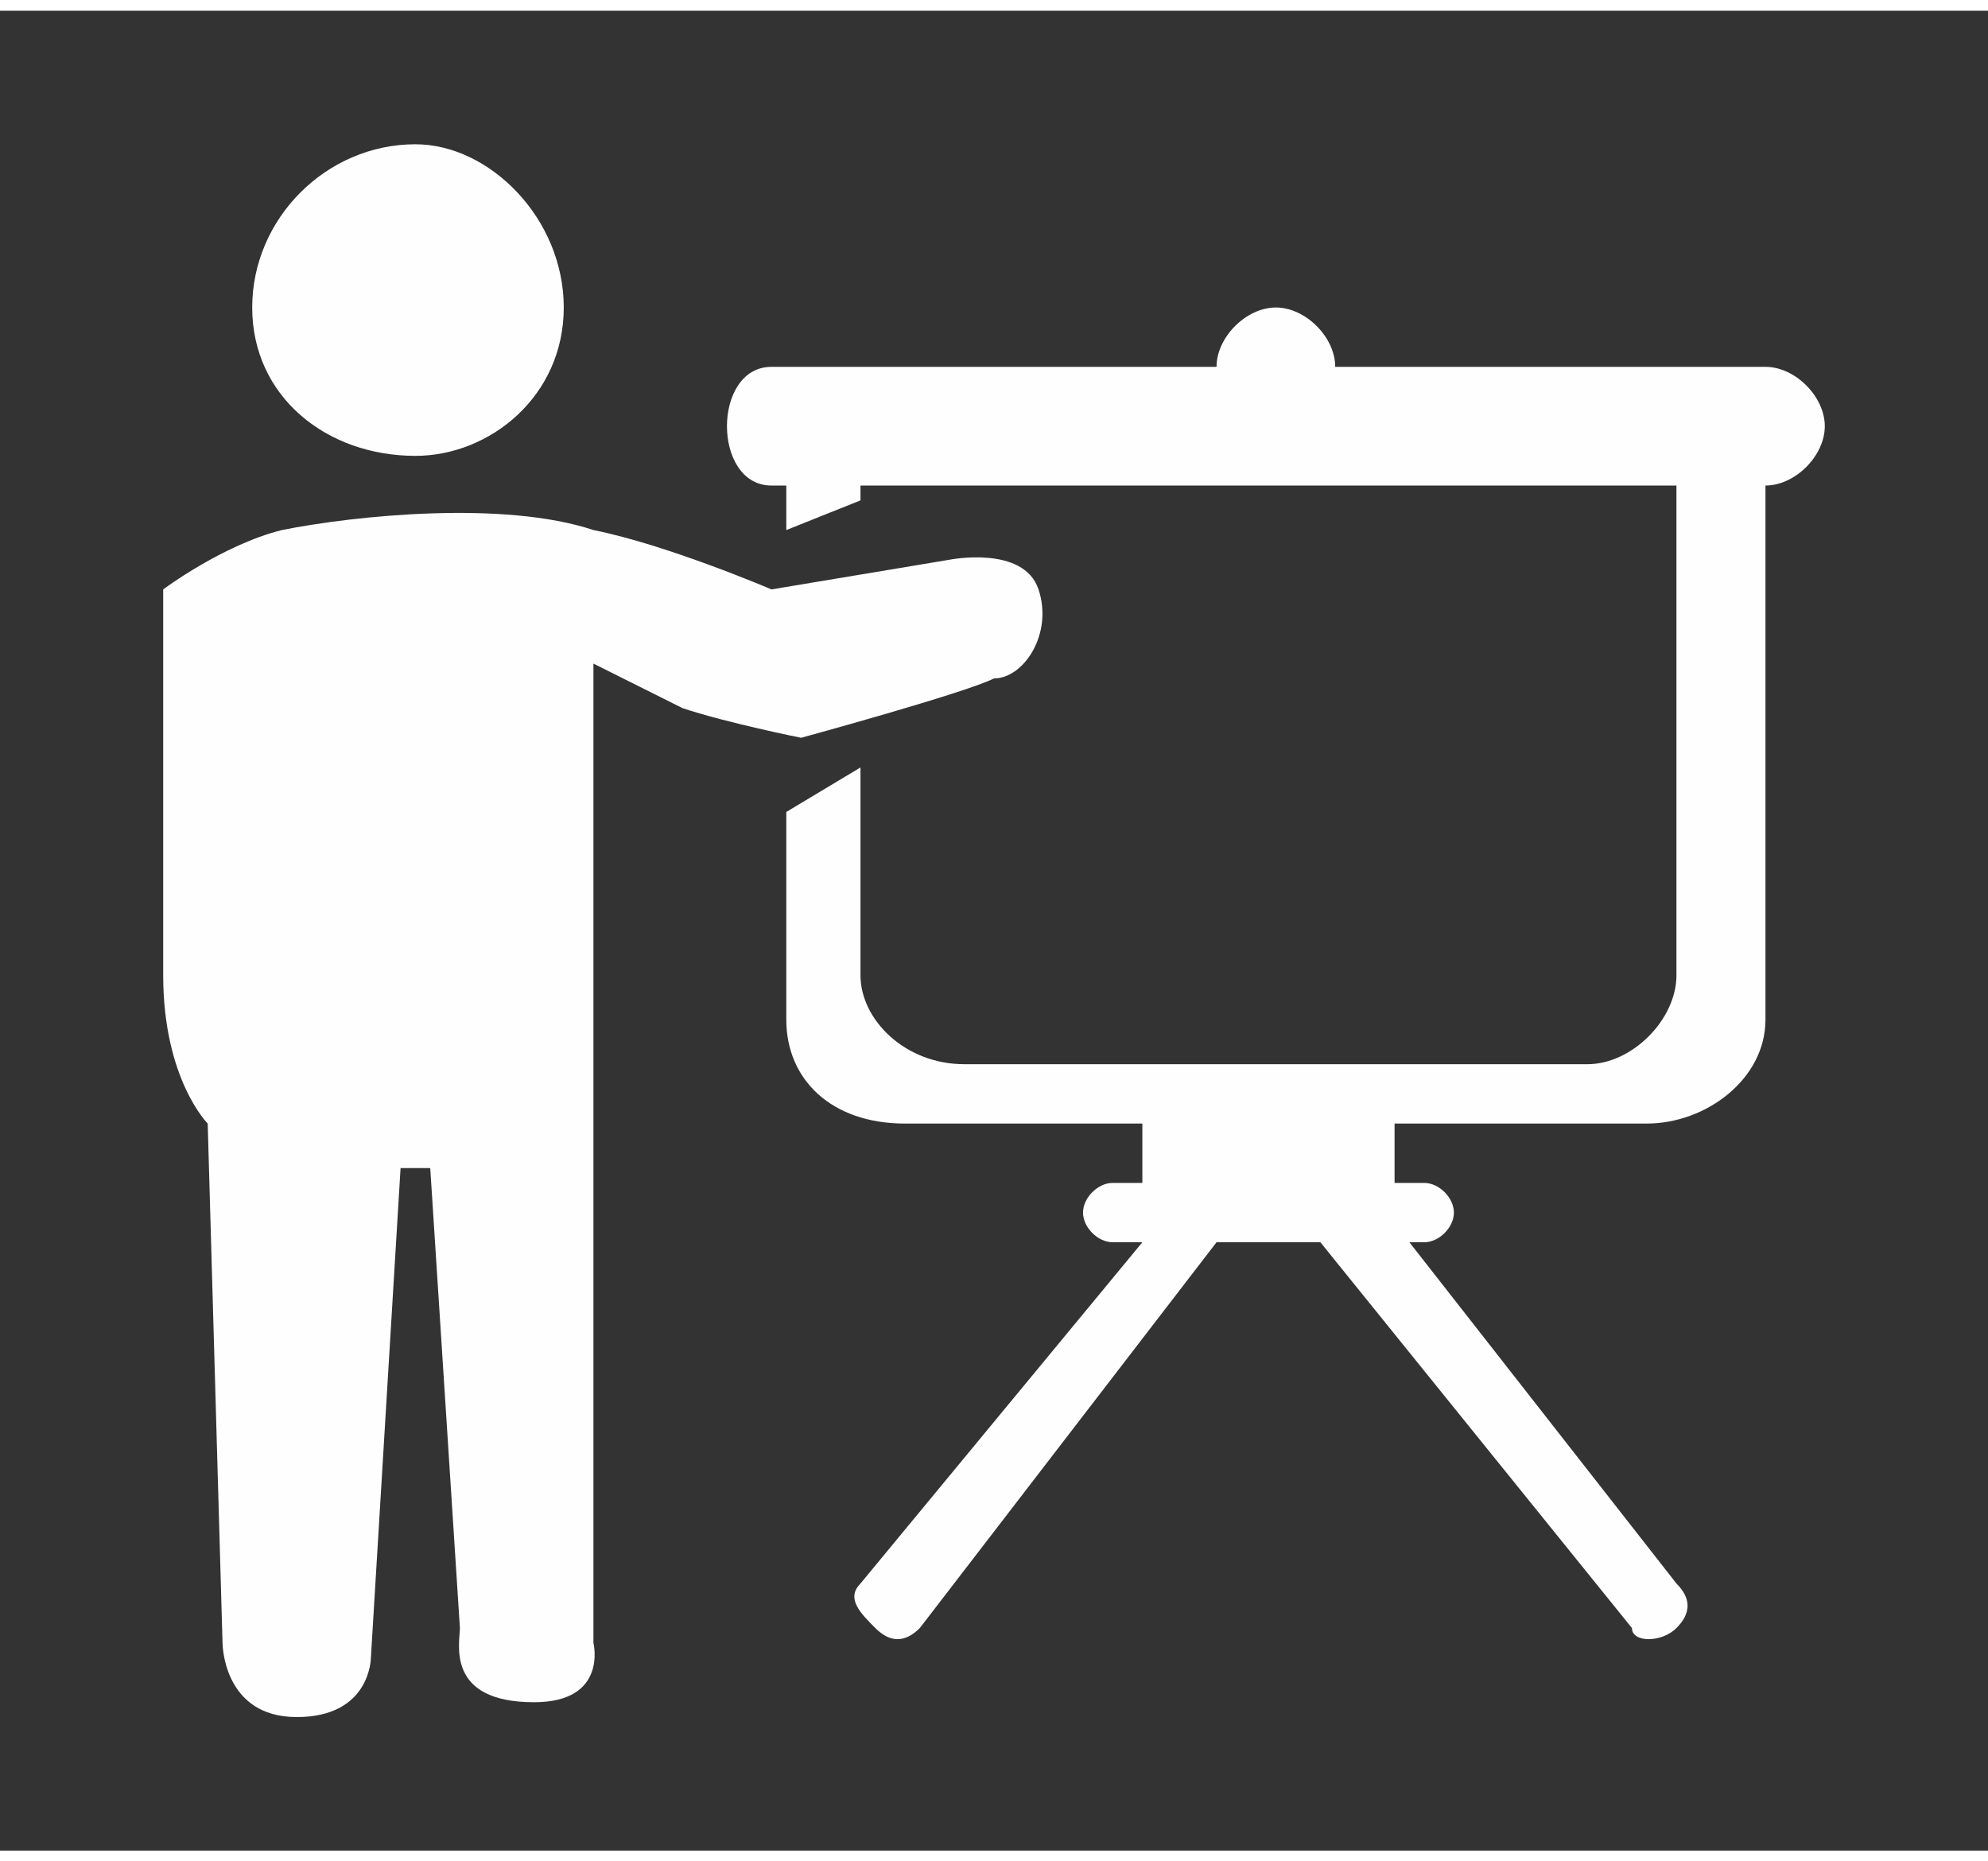 <?xml version="1.0" encoding="UTF-8"?>
<!DOCTYPE svg PUBLIC "-//W3C//DTD SVG 1.1//EN" "http://www.w3.org/Graphics/SVG/1.1/DTD/svg11.dtd">
<!-- Creator: CorelDRAW 2019 (64-Bit) -->
<svg xmlns="http://www.w3.org/2000/svg" xml:space="preserve" width="47px" height="44px" version="1.1" style="shape-rendering:geometricPrecision; text-rendering:geometricPrecision; image-rendering:optimizeQuality; fill-rule:evenodd; clip-rule:evenodd"
viewBox="0 0 1.34 1.24"
 xmlns:xlink="http://www.w3.org/1999/xlink">
 <rect x="0" y="0" width="1.34" height="1.24" fill="#333333" stroke="none"/>
 <defs>
  <style type="text/css">
   <![CDATA[
    .fil0 {fill:none}
    .fil1 {fill:#FEFEFE}
   ]]>
  </style>
 </defs>
 <g id="Layer_x0020_1">
  <polygon class="fil0" points="0,1.24 1.34,1.24 1.34,0 0,0 "/>
  <path class="fil1" d="M0.28 0.09c0.05,0 0.1,0.05 0.1,0.11 0,0.06 -0.05,0.1 -0.1,0.1 -0.06,0 -0.11,-0.04 -0.11,-0.1 0,-0.06 0.05,-0.11 0.11,-0.11zm0.91 0.23l0 0.36c0,0.04 -0.04,0.07 -0.08,0.07l-0.17 0 0 0.04 0.02 0c0.01,0 0.02,0.01 0.02,0.02l0 0c0,0.01 -0.01,0.02 -0.02,0.02l-0.01 0 0.18 0.23c0.01,0.01 0.01,0.02 0,0.03l0 0c-0.01,0.01 -0.03,0.01 -0.03,0l-0.21 -0.26 -0.07 0 -0.2 0.26c-0.01,0.01 -0.02,0.01 -0.03,0l0 0c-0.01,-0.01 -0.02,-0.02 -0.01,-0.03l0.19 -0.23 -0.02 0c-0.01,0 -0.02,-0.01 -0.02,-0.02l0 0c0,-0.01 0.01,-0.02 0.02,-0.02l0.02 0 0 -0.04 -0.16 0c-0.05,0 -0.08,-0.03 -0.08,-0.07l0 -0.14 0.05 -0.03 0 0.14c0,0.03 0.03,0.06 0.07,0.06l0.42 0c0.03,0 0.06,-0.03 0.06,-0.06l0 -0.33 -0.55 0 0 0.01 -0.05 0.02 0 -0.03 -0.01 0c-0.02,0 -0.03,-0.02 -0.03,-0.04l0 0c0,-0.02 0.01,-0.04 0.03,-0.04l0.3 0c0,0 0,0 0,0 0,-0.02 0.02,-0.04 0.04,-0.04 0.02,0 0.04,0.02 0.04,0.04 0,0 0,0 0,0l0.29 0c0.02,0 0.04,0.02 0.04,0.04l0 0c0,0.02 -0.02,0.04 -0.04,0.04l0 0zm-1.08 0.07c0,0 0.04,-0.03 0.08,-0.04 0.05,-0.01 0.15,-0.02 0.21,0 0.05,0.01 0.12,0.04 0.12,0.04l0.12 -0.02c0,0 0.05,-0.01 0.06,0.02 0.01,0.03 -0.01,0.06 -0.03,0.06 -0.02,0.01 -0.13,0.04 -0.13,0.04 0,0 -0.05,-0.01 -0.08,-0.02 -0.04,-0.02 -0.06,-0.03 -0.06,-0.03l0 0.66c0,0 0.01,0.04 -0.04,0.04 -0.06,0 -0.05,-0.04 -0.05,-0.05l-0.02 -0.31 -0.02 0 -0.02 0.33c0,0 0,0.04 -0.05,0.04 -0.05,0 -0.05,-0.05 -0.05,-0.05l-0.01 -0.35c0,0 -0.03,-0.03 -0.03,-0.1 0,-0.06 0,-0.26 0,-0.26z"/>
 </g>
</svg>
